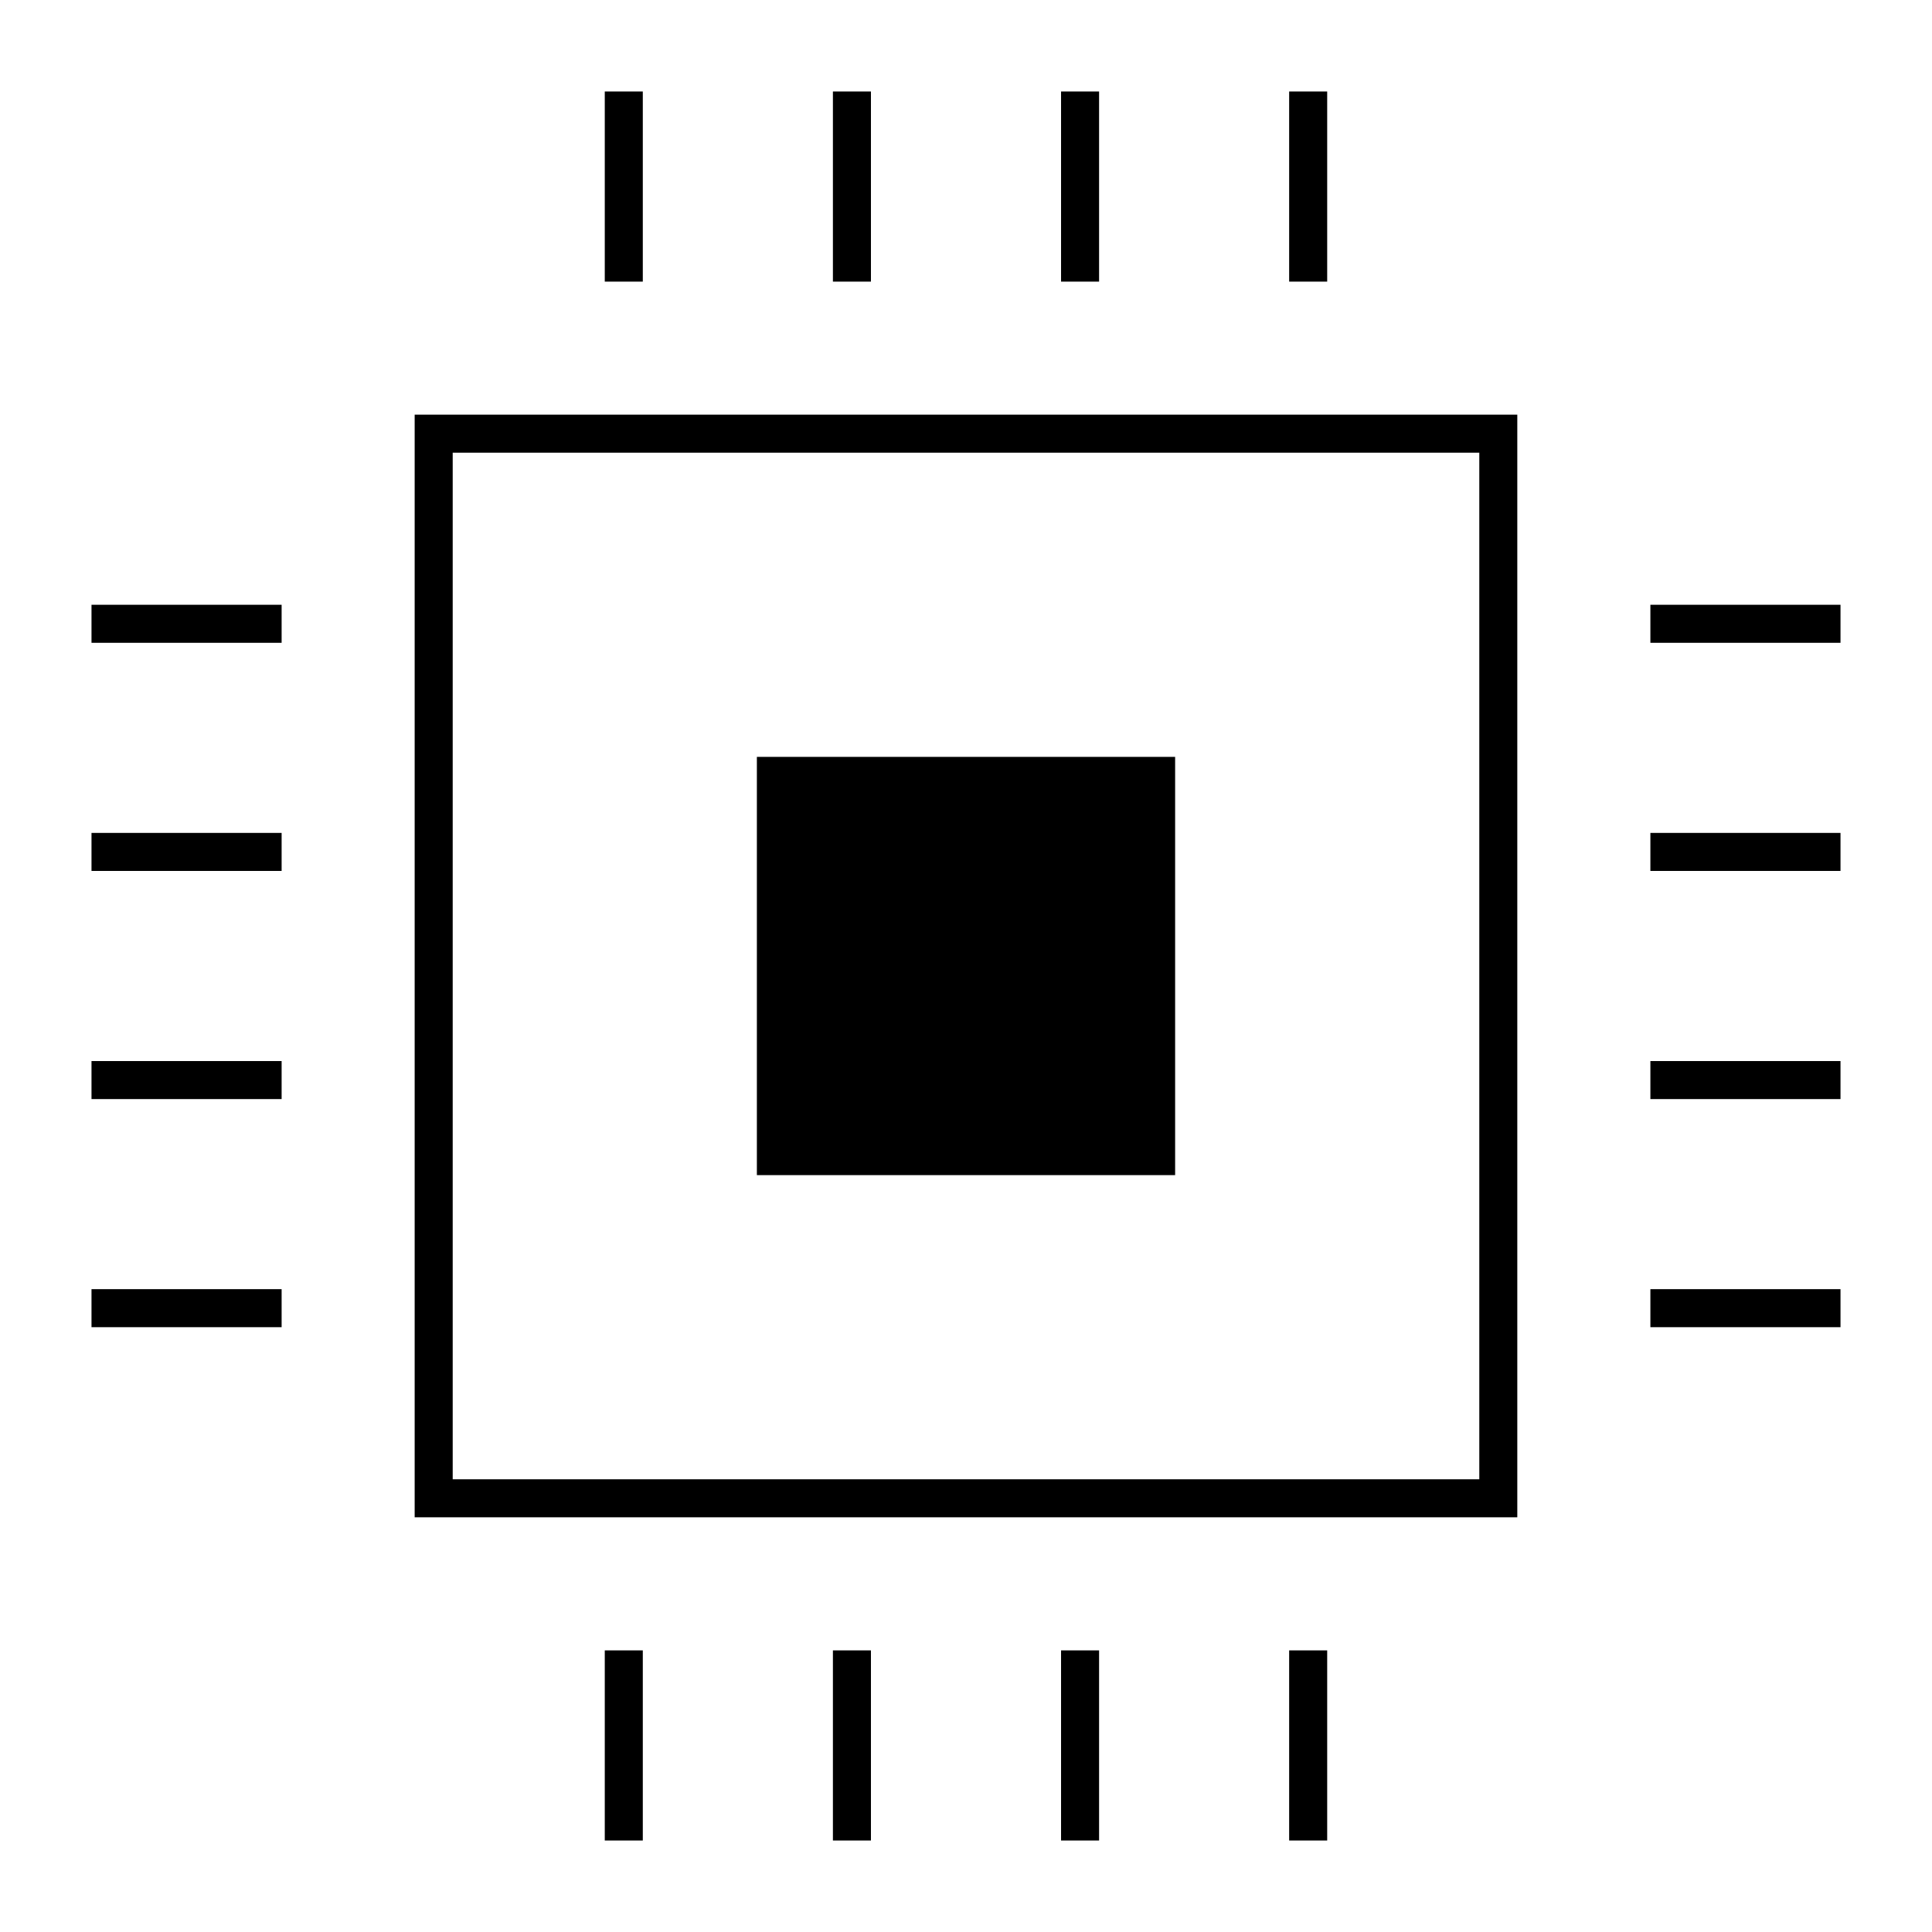 <?xml version="1.0" encoding="UTF-8"?>
<!-- Uploaded to: ICON Repo, www.svgrepo.com, Generator: ICON Repo Mixer Tools -->
<svg fill="#000000" width="800px" height="800px" version="1.1" viewBox="144 144 512 512" xmlns="http://www.w3.org/2000/svg">
 <g>
  <path d="m546.1 546.1h-292.21v-292.21h292.21zm-282.13-10.074h272.06v-272.06h-272.06z"/>
  <path d="m364.73 168.25h10.078v50.383h-10.078z"/>
  <path d="m425.19 168.25h10.078v50.383h-10.078z"/>
  <path d="m304.27 168.25h10.078v50.383h-10.078z"/>
  <path d="m485.64 168.25h10.078v50.383h-10.078z"/>
  <path d="m364.73 581.37h10.078v50.383h-10.078z"/>
  <path d="m425.19 581.37h10.078v50.383h-10.078z"/>
  <path d="m304.27 581.37h10.078v50.383h-10.078z"/>
  <path d="m485.64 581.37h10.078v50.383h-10.078z"/>
  <path d="m581.37 364.73h50.383v10.078h-50.383z"/>
  <path d="m581.37 425.19h50.383v10.078h-50.383z"/>
  <path d="m581.37 304.27h50.383v10.078h-50.383z"/>
  <path d="m581.37 485.64h50.383v10.078h-50.383z"/>
  <path d="m168.25 364.73h50.383v10.078h-50.383z"/>
  <path d="m168.25 425.19h50.383v10.078h-50.383z"/>
  <path d="m168.25 304.27h50.383v10.078h-50.383z"/>
  <path d="m168.25 485.64h50.383v10.078h-50.383z"/>
  <path d="m455.42 455.42h-110.84v-110.84h110.84z"/>
 </g>
</svg>